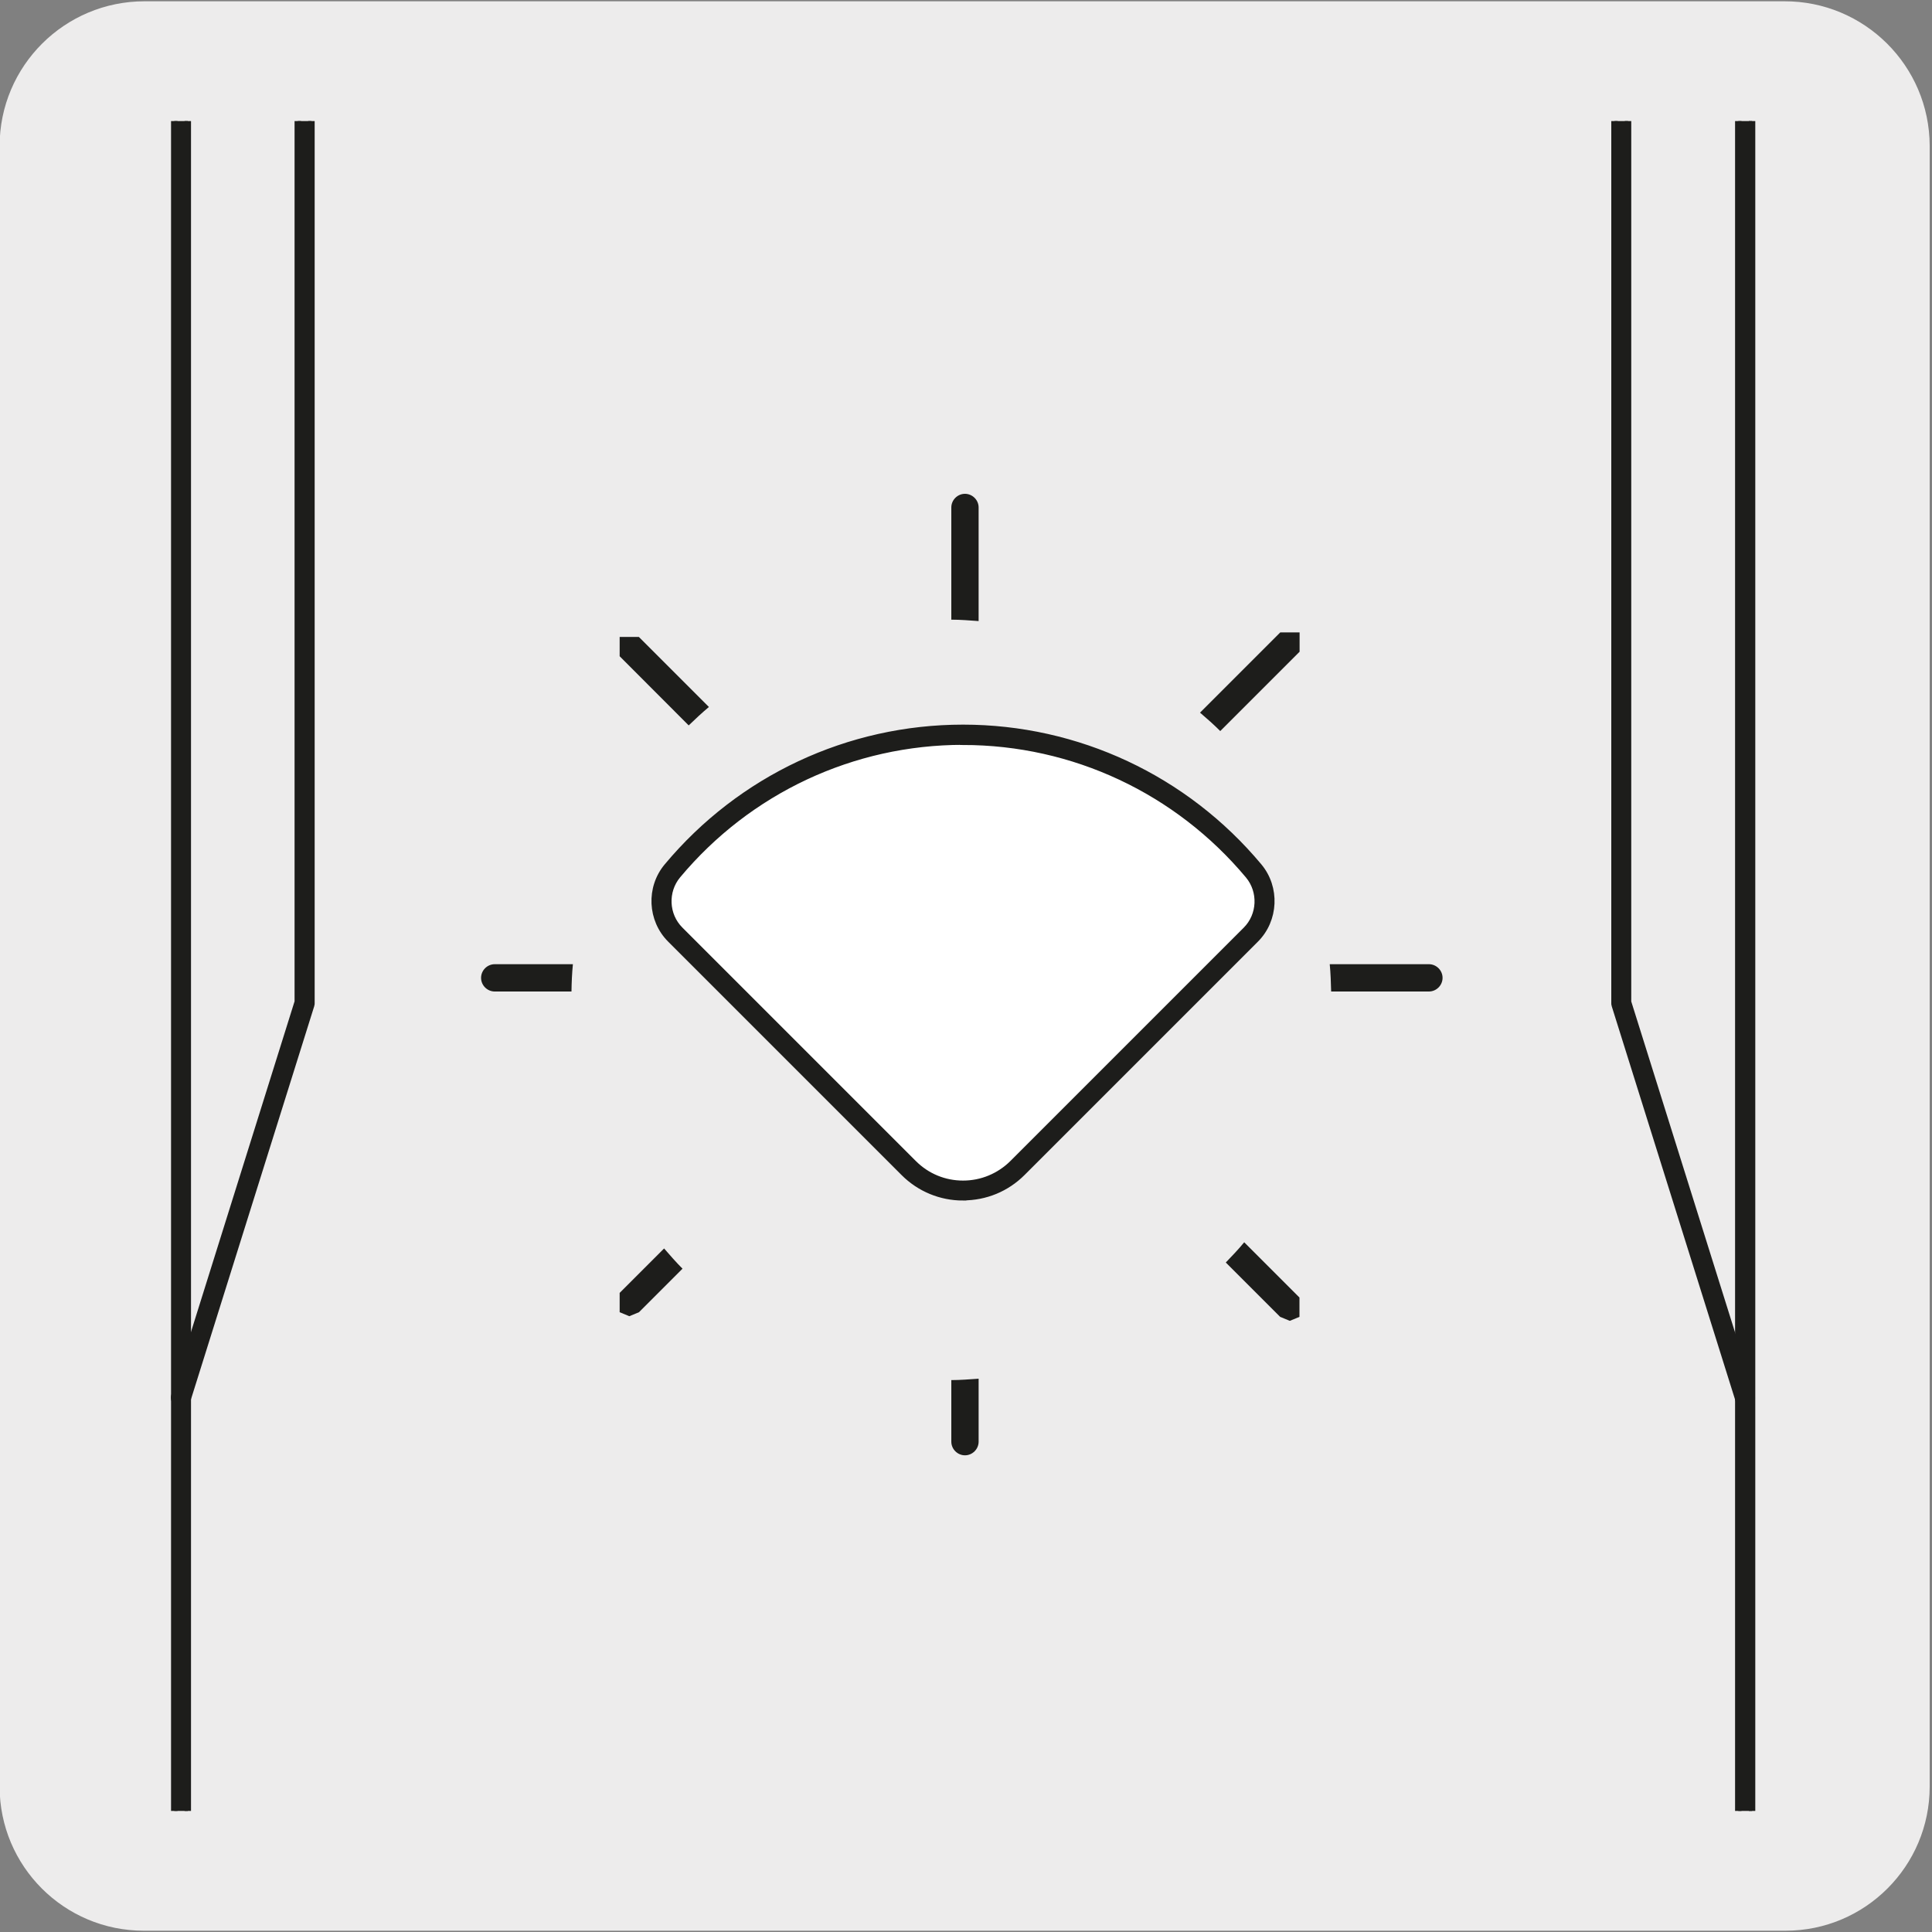 <svg viewBox="0 0 150 150" xmlns="http://www.w3.org/2000/svg" xmlns:xlink="http://www.w3.org/1999/xlink"><rect x="0" y="0" width="150" height="150" fill="#808080" stroke="none"/><clipPath id="a"><path d="m9.4 9.4h131.21v131.2h-131.21z"/></clipPath><clipPath id="b"><path d="m9.4 9.4h131.21v131.2h-131.21z"/></clipPath><path d="m11.22.1h127.31c6.21-.02 11.27 5 11.29 11.21v127.4c0 6.18-5.01 11.19-11.19 11.19h-127.47c-6.18 0-11.19-5.01-11.19-11.19v-127.37c0-6.21 5.04-11.24 11.25-11.24z" fill="#edecec"/><g clip-path="url(#a)"><path d="m135.49 109.06c-.23 0-.44-.15-.51-.37l-9.61-30.65c-.02-.05-.02-.1-.02-.16v-99.83l3.61-29.84c.04-.29.3-.49.59-.46.29.04.5.3.46.59l-3.61 29.77v99.68l9.59 30.58c.09.28-.07.58-.35.67-.05.02-.11.03-.16.03zm-121.44 0c-.05 0-.1 0-.16-.03-.28-.09-.43-.39-.35-.67l9.58-30.58v-99.73l-3.6-29.71c-.03-.29.17-.55.46-.59.35-.03.55.17.59.46l3.61 29.77v99.9c0 .05 0 .11-.02.16l-9.61 30.65c-.07.23-.28.37-.51.37z" fill="#1d1d1b" stroke="#1d1d1b" stroke-miterlimit="10" stroke-width=".5"/></g><path d="m74.77 92.43c1.65 0 3.14-.67 4.22-1.75l18.12-18.13c1.34-1.34 1.43-3.49.22-4.94-5.39-6.45-13.49-10.57-22.56-10.57s-17.17 4.11-22.56 10.57c-1.21 1.45-1.12 3.61.22 4.94l18.13 18.13c1.08 1.08 2.57 1.75 4.22 1.75" fill="#fff"/><path d="m74.77 92.96c-1.73 0-3.37-.68-4.59-1.9l-18.13-18.13c-1.52-1.52-1.64-4-.25-5.66 5.71-6.84 14.09-10.76 22.97-10.76s17.26 3.92 22.97 10.76c1.38 1.65 1.27 4.14-.25 5.66l-18.12 18.12c-1.23 1.23-2.86 1.9-4.6 1.9zm0-35.38c-8.57 0-16.65 3.78-22.16 10.38-1.03 1.24-.95 3.09.19 4.23l18.13 18.13c1.03 1.03 2.39 1.59 3.84 1.59s2.82-.57 3.85-1.59l18.12-18.12c1.14-1.14 1.22-2.99.19-4.23-5.51-6.59-13.59-10.38-22.16-10.38z" fill="#1d1d1b" stroke="#1d1d1b" stroke-miterlimit="10" stroke-width=".5"/><g clip-path="url(#b)"><path d="m117.14 200.85c-.13 0-.26-.05-.36-.14-.14-.13-.2-.34-.15-.53 1.63-5.92 2.81-11.28 3.23-14.72.18-1.43-.36-2.85-1.59-4.25-5.48-6.19-23.77-10.69-43.49-10.69s-38.02 4.5-43.5 10.69c-1.23 1.39-1.77 2.82-1.59 4.25.42 3.45 1.6 8.81 3.23 14.72.05.19 0 .39-.15.53s-.35.18-.53.12c-12.07-4.01-18.71-9.44-18.71-15.3v-288.75c0-.29.24-.53.53-.53h121.44c.29 0 .53.24.53.53v288.74c0 5.86-6.65 11.29-18.72 15.3-.05.02-.11.03-.17.03zm-102.56-303.54v288.21c0 5.14 6.2 10.21 17.05 13.97-1.51-5.57-2.59-10.6-3-13.91-.21-1.74.41-3.45 1.85-5.08 5.75-6.5 23.97-11.05 44.29-11.05s38.53 4.54 44.29 11.05c1.44 1.63 2.07 3.34 1.85 5.08-.41 3.3-1.49 8.33-3 13.91 10.85-3.77 17.05-8.84 17.05-13.97v-288.21z" fill="#1d1d1b" stroke="#1d1d1b" stroke-miterlimit="10" stroke-width=".5"/></g><g fill="#1d1d1b"><path d="m38.41 74.86c-.58 0-1.06.48-1.06 1.06s.48 1.06 1.06 1.06h5.96c.01-.71.04-1.42.11-2.12z"/><path d="m49.61 49.45h-1.5v1.5l5.36 5.37c.51-.49 1.03-.98 1.57-1.43l-5.44-5.44z"/><path d="m75.98 39.4c0-.58-.48-1.06-1.06-1.06s-1.06.48-1.06 1.06v8.71c.71 0 1.42.06 2.12.11v-8.81z"/><path d="m94.74 56.76 6.16-6.16v-1.5h-1.5l-6.23 6.23c.54.46 1.07.93 1.57 1.43"/><path d="m48.11 100.38v1.5l.75.31.75-.31 3.38-3.38c-.5-.5-.97-1.04-1.43-1.57z"/><path d="m99.39 102.24.75.31.75-.31v-1.5l-4.29-4.29c-.45.55-.94 1.06-1.43 1.57z"/><path d="m73.86 111.93c0 .58.48 1.06 1.06 1.06s1.06-.48 1.06-1.06v-4.89c-.7.05-1.41.11-2.12.11z"/><path d="m110.94 74.86h-7.7c.07.7.09 1.41.11 2.12h7.59c.58 0 1.06-.48 1.06-1.06s-.48-1.06-1.06-1.06"/></g></svg>